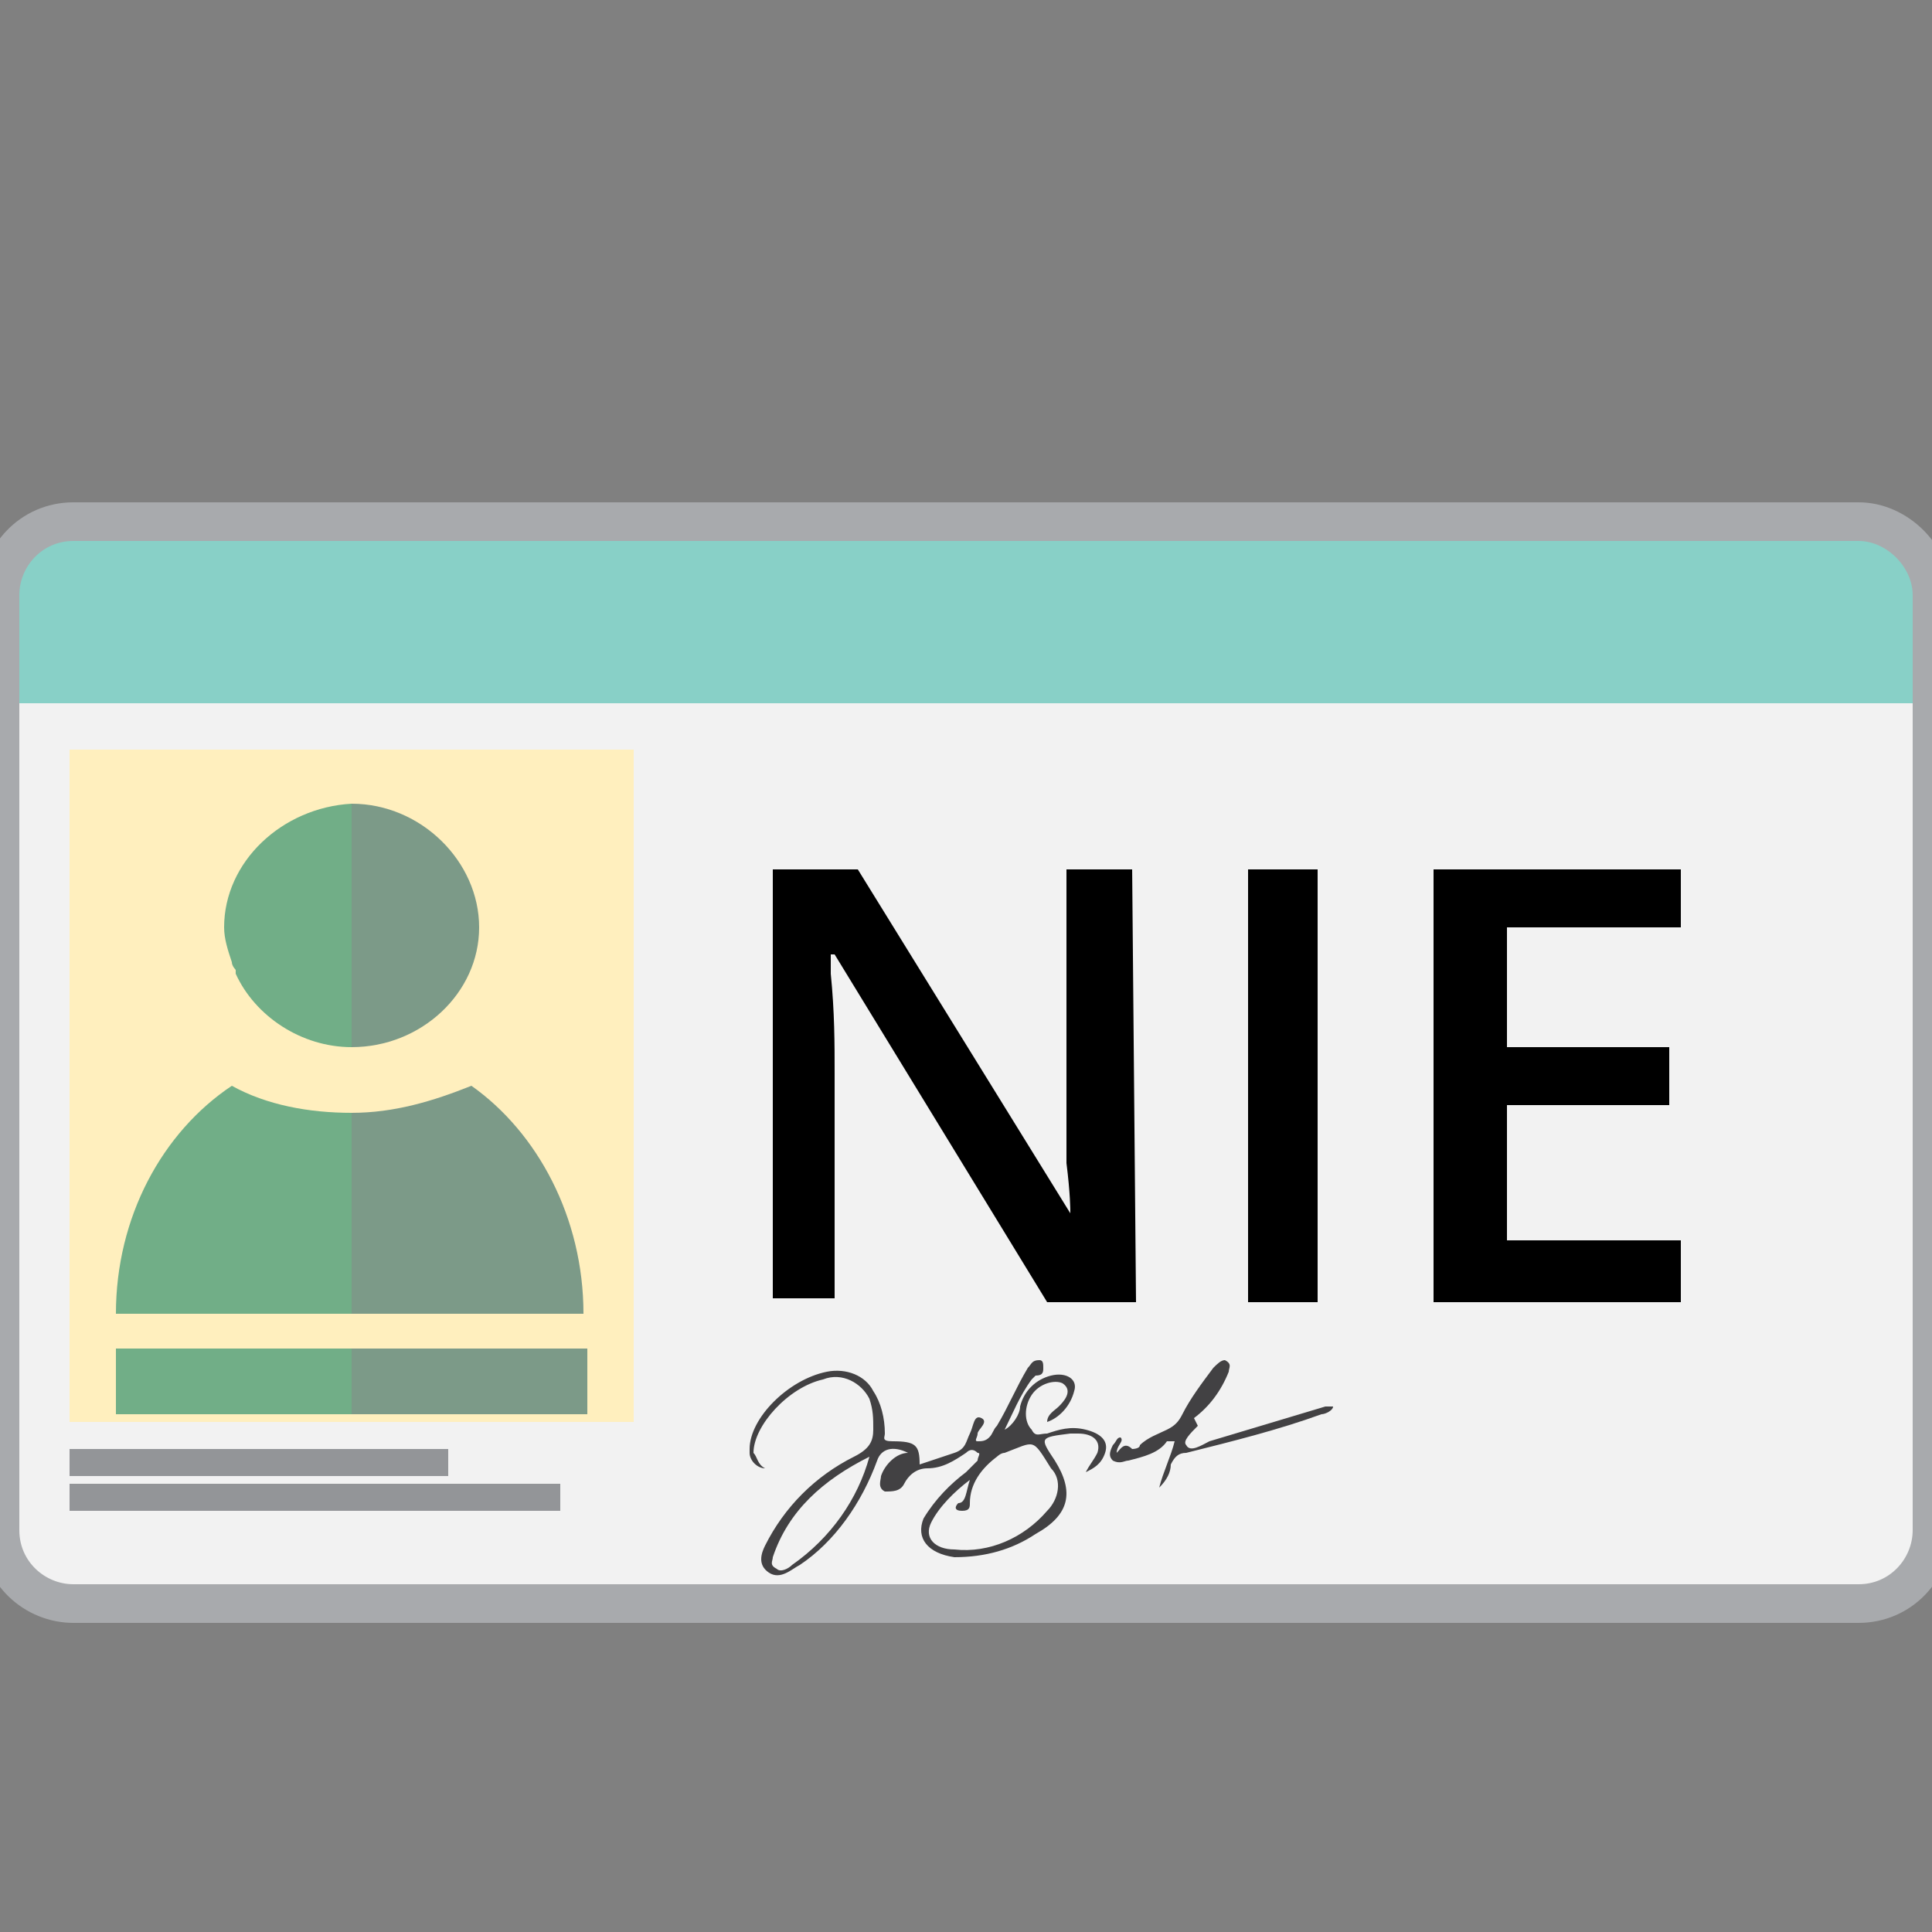 <?xml version="1.0" encoding="utf-8"?>
<!-- Generator: Adobe Illustrator 27.8.1, SVG Export Plug-In . SVG Version: 6.00 Build 0)  -->
<svg version="1.1" id="Layer_1" xmlns="http://www.w3.org/2000/svg" xmlns:xlink="http://www.w3.org/1999/xlink" x="0px" y="0px"
	 viewBox="0 0 50 50" style="enable-background:new 0 0 50 50;" xml:space="preserve">
<rect x="0" y="0" width="50" height="50" fill="#808080" stroke="none"/>
<style type="text/css">
	.st0{fill:#F2F2F2;}
	.st1{fill:#FFEFBE;}
	.st2{fill:#71AE87;}
	.st3{fill:#88D0C7;}
	.st4{fill:#939598;}
	.st5{fill:#424143;}
	.st6{fill:none;stroke:#A8AAAD;stroke-miterlimit:10;}
	.st7{fill:#7C9A88;}
	.st8{display:none;}
	.st9{display:inline;fill:#F2F2F2;}
	.st10{display:inline;fill:#FFEFBE;}
	.st11{display:inline;fill:#71AE87;}
	.st12{display:inline;fill:#2BACE2;}
	.st13{display:inline;fill:#939598;}
	.st14{display:inline;fill:#424143;}
	.st15{display:inline;fill:none;stroke:#A8AAAD;stroke-miterlimit:10;}
	.st16{display:inline;}
</style>
<path class="st0" d="M0,39.6c0,1.1,0.8,1.9,1.9,1.9l0,0h46.2c1.1,0,1.9-0.9,1.9-1.9l0,0l0,0V18.2H0V39.6z"/>
<rect x="1.8" y="19.4" class="st1" width="14.6" height="17.4"/>
<path class="st2" d="M48.1,13.5H1.9c-1.1,0-1.9,0.9-1.9,1.9l0,0l0,0v2.8h50v-2.8C50,14.4,49.1,13.5,48.1,13.5L48.1,13.5z"/>
<path class="st3" d="M48.1,13.5H1.9c-1.1,0-1.9,0.9-1.9,1.9l0,0l0,0v2.8h50v-2.8C50,14.4,49.1,13.5,48.1,13.5L48.1,13.5z"/>
<rect x="1.8" y="37.5" class="st4" width="9.8" height="0.7"/>
<rect x="1.8" y="38.4" class="st4" width="12.7" height="0.7"/>
<path class="st5" d="M19.8,38c-0.2,0-0.4-0.2-0.4-0.4v-0.1c0-0.8,1-1.8,2-2c0.5-0.1,1,0.1,1.2,0.5c0.2,0.3,0.3,0.7,0.3,1.1
	c0,0.1-0.1,0.2,0.2,0.2c0.6,0,0.7,0.1,0.7,0.6c0.3-0.1,0.6-0.2,0.9-0.3s0.3-0.3,0.4-0.5s0.1-0.5,0.3-0.4s-0.1,0.3-0.1,0.4
	c0,0.1-0.1,0.2,0,0.2s0.2,0,0.3-0.1c0.1-0.1,0.1-0.2,0.2-0.3c0.3-0.5,0.5-1,0.8-1.5c0.1-0.1,0.1-0.2,0.3-0.2c0.1,0,0.1,0.1,0.1,0.2
	c0,0.1,0,0.2-0.2,0.2l-0.1,0.1c-0.3,0.4-0.5,0.9-0.7,1.3c0.2-0.1,0.4-0.4,0.4-0.6c0.1-0.4,0.4-0.7,0.8-0.8s0.7,0.1,0.6,0.4
	c-0.1,0.4-0.4,0.7-0.7,0.8c0-0.2,0.2-0.3,0.3-0.4c0.1-0.1,0.4-0.4,0.1-0.6c-0.2-0.1-0.6,0-0.8,0.3c-0.2,0.3-0.2,0.7,0,0.9
	c0.1,0.2,0.2,0.1,0.4,0.1c0.3-0.1,0.6-0.2,1-0.1c0.4,0.1,0.6,0.3,0.5,0.6s-0.3,0.4-0.5,0.5c0.1-0.2,0.2-0.3,0.3-0.5
	c0.1-0.3-0.1-0.5-0.5-0.5c-0.1,0-0.1,0-0.2,0c-0.8,0.1-0.8,0.1-0.4,0.7c0.5,0.8,0.4,1.4-0.5,1.9c-0.6,0.4-1.3,0.6-2.1,0.6
	c-0.7-0.1-1-0.5-0.8-1c0.3-0.5,0.7-0.9,1.1-1.2c0.1-0.1,0.2-0.2,0.3-0.3c0-0.1,0.1-0.2,0-0.2c-0.1-0.1-0.2-0.1-0.3,0
	c-0.3,0.2-0.6,0.4-1,0.4c-0.3,0-0.5,0.2-0.6,0.4s-0.3,0.2-0.5,0.2c-0.2-0.1-0.1-0.3-0.1-0.4c0.1-0.3,0.4-0.6,0.7-0.6
	c-0.4-0.2-0.7-0.1-0.8,0.2c-0.4,1.1-1.1,2.1-2,2.7c-0.2,0.1-0.5,0.4-0.8,0.2s-0.2-0.5-0.1-0.7c0.5-1,1.3-1.8,2.3-2.3
	c0.4-0.2,0.5-0.4,0.5-0.7s0-0.5-0.1-0.8c-0.2-0.4-0.7-0.7-1.2-0.5c-0.9,0.2-1.8,1.2-1.8,1.9C19.6,37.7,19.6,37.9,19.8,38z
	 M25.1,38.3c-0.4,0.3-0.8,0.7-1,1.1c-0.2,0.4,0.1,0.7,0.6,0.7c0.9,0.1,1.8-0.3,2.4-1c0.3-0.3,0.4-0.8,0.1-1.1
	c-0.5-0.8-0.4-0.7-1.2-0.4c-0.1,0-0.2,0.1-0.2,0.1c-0.4,0.3-0.7,0.7-0.7,1.2c0,0.1,0,0.2-0.2,0.2s-0.2-0.1-0.1-0.2
	C25,38.9,25,38.6,25.1,38.3L25.1,38.3z M22.5,37.7c-1.2,0.6-2.1,1.4-2.5,2.6c0,0.1-0.1,0.2,0.1,0.3c0.1,0.1,0.3,0,0.4-0.1
	C21.5,39.8,22.2,38.8,22.5,37.7L22.5,37.7L22.5,37.7z"/>
<path class="st5" d="M30,38.5c0.1-0.4,0.3-0.8,0.4-1.2c-0.1,0-0.2,0-0.2,0c-0.2,0.3-0.6,0.4-1,0.5c-0.1,0-0.2,0.1-0.4,0
	c-0.1-0.1-0.1-0.2,0-0.4c0.1-0.1,0.1-0.2,0.2-0.2c0.1,0.1-0.1,0.2-0.1,0.4c0.1-0.1,0.2-0.3,0.4-0.1c0,0,0.2,0,0.2-0.1
	c0.2-0.2,0.5-0.3,0.7-0.4c0.2-0.1,0.3-0.2,0.4-0.4c0.2-0.4,0.5-0.8,0.8-1.2c0.1-0.1,0.2-0.2,0.3-0.2c0.2,0.1,0.1,0.2,0.1,0.3
	c-0.2,0.5-0.5,0.9-0.9,1.2l0.1,0.2c-0.2,0.2-0.4,0.4-0.3,0.5c0.1,0.2,0.4,0,0.6-0.1c1-0.3,2-0.6,3-0.9c0.1,0,0.2,0,0.2,0
	c0,0.1-0.2,0.2-0.3,0.2c-1.1,0.4-2.3,0.7-3.5,1c-0.2,0-0.3,0.1-0.4,0.3C30.3,38.1,30.2,38.3,30,38.5z"/>
<path class="st6" d="M48.1,13.5H1.9c-1.1,0-1.9,0.9-1.9,1.9l0,0l0,0v24.2c0,1.1,0.9,1.9,1.9,1.9l0,0h46.2c1.1,0,1.9-0.9,1.9-1.9l0,0
	l0,0V15.4C50,14.4,49.1,13.5,48.1,13.5L48.1,13.5L48.1,13.5z"/>
<path class="st7" d="M9.1,27.1L9.1,27.1c1.8,0,3.3-1.4,3.3-3.1c0-1.7-1.5-3.2-3.3-3.2l0,0V27.1L9.1,27.1L9.1,27.1z"/>
<path class="st7" d="M15.1,34c0-2.5-1.2-4.7-2.9-5.9c-1,0.4-2,0.7-3.1,0.7l0,0V34l0,0H15.1z"/>
<rect x="9.1" y="34.9" class="st7" width="6.1" height="1.7"/>
<g>
	<g>
		<g>
			<path class="st2" d="M5.8,24c0,0.3,0.1,0.6,0.2,0.9c0,0.1,0.1,0.2,0.1,0.2s0,0,0,0.1c0.5,1.1,1.7,1.9,3,1.9v-6.3
				C7.3,20.9,5.8,22.3,5.8,24z"/>
		</g>
		<g>
			<path class="st2" d="M9.1,28.8c-1.1,0-2.2-0.2-3.1-0.7c-1.8,1.2-3,3.4-3,5.9h6.1V28.8L9.1,28.8z"/>
		</g>
		<g>
			<rect x="3" y="34.9" class="st2" width="6.1" height="1.7"/>
		</g>
	</g>
</g>
<g>
	<path d="M29.4,33.7h-2.3l-5.5-9h-0.1v0.5c0.1,1,0.1,1.8,0.1,2.6v5.8H20V22.5h2.2l5.5,8.9l0,0c0-0.1,0-0.5-0.1-1.3
		c0-0.7,0-1.3,0-1.7v-5.9h1.7L29.4,33.7L29.4,33.7z"/>
	<path d="M32.3,33.7V22.5h1.8v11.2H32.3z"/>
	<path d="M43.5,33.7h-6.4V22.5h6.4V24H39v3.1h4.2v1.5H39v3.5h4.5V33.7z"/>
</g>
<g id="Layer_2_00000158005055461288962720000013704142461041784194_" class="st8">
	<path class="st9" d="M0,39.6c0,1.1,0.8,1.9,1.9,1.9l0,0h46.2c1.1,0,1.9-0.9,1.9-1.9l0,0l0,0V18.2H0V39.6z"/>
	<rect x="1.8" y="19.4" class="st10" width="14.6" height="17.4"/>
	<path class="st11" d="M48.1,13.5H1.9c-1.1,0-1.9,0.9-1.9,1.9l0,0l0,0v2.8h50v-2.8C50,14.4,49.1,13.5,48.1,13.5L48.1,13.5z"/>
	<path class="st12" d="M48.1,13.5H1.9c-1.1,0-1.9,0.9-1.9,1.9l0,0l0,0v2.8h50v-2.8C50,14.4,49.1,13.5,48.1,13.5L48.1,13.5z"/>
	<rect x="1.8" y="37.5" class="st13" width="9.8" height="0.7"/>
	<rect x="1.8" y="38.4" class="st13" width="12.7" height="0.7"/>
	<path class="st14" d="M19.8,38c-0.2,0-0.4-0.2-0.4-0.4v-0.1c0-0.8,1-1.8,2-2c0.5-0.1,1,0.1,1.2,0.5c0.2,0.3,0.3,0.7,0.3,1.1
		c0,0.1-0.1,0.2,0.2,0.2c0.6,0,0.7,0.1,0.7,0.6c0.3-0.1,0.6-0.2,0.9-0.3s0.3-0.3,0.4-0.5s0.1-0.5,0.3-0.4s-0.1,0.3-0.1,0.4
		c0,0.1-0.1,0.2,0,0.2s0.2,0,0.3-0.1c0.1-0.1,0.1-0.2,0.2-0.3c0.3-0.5,0.5-1,0.8-1.5c0.1-0.1,0.1-0.2,0.3-0.2c0.1,0,0.1,0.1,0.1,0.2
		c0,0.1,0,0.2-0.2,0.2l-0.1,0.1c-0.3,0.4-0.5,0.9-0.7,1.3c0.2-0.1,0.4-0.4,0.4-0.6c0.1-0.4,0.4-0.7,0.8-0.8s0.7,0.1,0.6,0.4
		c-0.1,0.4-0.4,0.7-0.7,0.8c0-0.2,0.2-0.3,0.3-0.4c0.1-0.1,0.4-0.4,0.1-0.6c-0.2-0.1-0.6,0-0.8,0.3c-0.2,0.3-0.2,0.7,0,0.9
		c0.1,0.2,0.2,0.1,0.4,0.1c0.3-0.1,0.6-0.2,1-0.1c0.4,0.1,0.6,0.3,0.5,0.6s-0.3,0.4-0.5,0.5c0.1-0.2,0.2-0.3,0.3-0.5
		c0.1-0.3-0.1-0.5-0.5-0.5c-0.1,0-0.1,0-0.2,0c-0.8,0.1-0.8,0.1-0.4,0.7c0.5,0.8,0.4,1.4-0.5,1.9c-0.6,0.4-1.3,0.6-2.1,0.6
		c-0.7-0.1-1-0.5-0.8-1c0.3-0.5,0.7-0.9,1.1-1.2c0.1-0.1,0.2-0.2,0.3-0.3c0-0.1,0.1-0.2,0-0.2c-0.1-0.1-0.2-0.1-0.3,0
		c-0.3,0.2-0.6,0.4-1,0.4c-0.3,0-0.5,0.2-0.6,0.4s-0.3,0.2-0.5,0.2c-0.2-0.1-0.1-0.3-0.1-0.4c0.1-0.3,0.4-0.6,0.7-0.6
		c-0.4-0.2-0.7-0.1-0.8,0.2c-0.4,1.1-1.1,2.1-2,2.7c-0.2,0.1-0.5,0.4-0.8,0.2s-0.2-0.5-0.1-0.7c0.5-1,1.3-1.8,2.3-2.3
		c0.4-0.2,0.5-0.4,0.5-0.7s0-0.5-0.1-0.8c-0.2-0.4-0.7-0.7-1.2-0.5c-0.9,0.2-1.8,1.2-1.8,1.9C19.6,37.7,19.6,37.9,19.8,38z
		 M25.1,38.3c-0.4,0.3-0.8,0.7-1,1.1c-0.2,0.4,0.1,0.7,0.6,0.7c0.9,0.1,1.8-0.3,2.4-1c0.3-0.3,0.4-0.8,0.1-1.1
		c-0.5-0.8-0.4-0.7-1.2-0.4c-0.1,0-0.2,0.1-0.2,0.1c-0.4,0.3-0.7,0.7-0.7,1.2c0,0.1,0,0.2-0.2,0.2s-0.2-0.1-0.1-0.2
		C25,38.9,25,38.6,25.1,38.3L25.1,38.3z M22.5,37.7c-1.2,0.6-2.1,1.4-2.5,2.6c0,0.1-0.1,0.2,0.1,0.3c0.1,0.1,0.3,0,0.4-0.1
		C21.5,39.8,22.2,38.8,22.5,37.7L22.5,37.7L22.5,37.7z"/>
	<path class="st14" d="M30,38.5c0.1-0.4,0.3-0.8,0.4-1.2c-0.1,0-0.2,0-0.2,0c-0.2,0.3-0.6,0.4-1,0.5c-0.1,0-0.2,0.1-0.4,0
		c-0.1-0.1-0.1-0.2,0-0.4c0.1-0.1,0.1-0.2,0.2-0.2c0.1,0.1-0.1,0.2-0.1,0.4c0.1-0.1,0.2-0.3,0.4-0.1c0,0,0.2,0,0.2-0.1
		c0.2-0.2,0.5-0.3,0.7-0.4c0.2-0.1,0.3-0.2,0.4-0.4c0.2-0.4,0.5-0.8,0.8-1.2c0.1-0.1,0.2-0.2,0.3-0.2c0.2,0.1,0.1,0.2,0.1,0.3
		c-0.2,0.5-0.5,0.9-0.9,1.2l0.1,0.2c-0.2,0.2-0.4,0.4-0.3,0.5c0.1,0.2,0.4,0,0.6-0.1c1-0.3,2-0.6,3-0.9c0.1,0,0.2,0,0.2,0
		c0,0.1-0.2,0.2-0.3,0.2c-1.1,0.4-2.3,0.7-3.5,1c-0.2,0-0.3,0.1-0.4,0.3C30.3,38.1,30.2,38.3,30,38.5z"/>
	<path class="st15" d="M48.1,13.5H1.9c-1.1,0-1.9,0.9-1.9,1.9l0,0l0,0v24.2c0,1.1,0.9,1.9,1.9,1.9l0,0h46.2c1.1,0,1.9-0.9,1.9-1.9
		l0,0l0,0V15.4C50,14.4,49.1,13.5,48.1,13.5L48.1,13.5L48.1,13.5z"/>
	<g class="st16">
		<path class="st7" d="M9.1,27.2L9.1,27.2c1.8,0,3.3-1.4,3.3-3.2c0-1.7-1.5-3.2-3.3-3.2l0,0V27.2L9.1,27.2L9.1,27.2z"/>
		<path class="st7" d="M15.1,34c0-2.5-1.2-4.7-2.9-5.9c-1,0.4-2,0.7-3.1,0.7l0,0V34l0,0H15.1z"/>
		<rect x="9.1" y="34.9" class="st7" width="6.1" height="1.7"/>
	</g>
	<g class="st16">
		<g>
			<g>
				<path class="st2" d="M5.8,24c0,0.3,0.1,0.6,0.2,0.9c0,0.1,0.1,0.2,0.1,0.2s0,0,0,0.1c0.5,1.1,1.7,1.9,3,1.9v-6.3
					C7.3,20.9,5.8,22.3,5.8,24z"/>
			</g>
			<g>
				<path class="st2" d="M9.1,28.8c-1.1,0-2.2-0.2-3.1-0.7c-1.8,1.2-3,3.4-3,5.9h6.1V28.8L9.1,28.8z"/>
			</g>
			<g>
				<rect x="3" y="34.9" class="st2" width="6.1" height="1.7"/>
			</g>
		</g>
	</g>
	<g class="st16">
		<path d="M29.2,27.4c0,1.9-0.5,3.3-1.5,4.3c-1,1-2.5,1.5-4.5,1.5h-3.1V21.9h3.5c1.8,0,3.2,0.5,4.2,1.4
			C28.7,24.3,29.2,25.7,29.2,27.4z M27.3,27.5c0-2.7-1.3-4-3.8-4h-1.6v8.2h1.3C25.9,31.6,27.3,30.2,27.3,27.5z"/>
		<path d="M41,33.2h-2.3l-5.5-9h-0.1v0.5c0.1,1,0.1,1.8,0.1,2.6v5.8h-1.7V21.9h2.2l5.5,8.9l0,0c0-0.1,0-0.5-0.1-1.3
			c0-0.7,0-1.3,0-1.7v-5.9H41V33.2z"/>
		<path d="M43.9,33.2V21.9h1.8v11.2h-1.8V33.2z"/>
	</g>
</g>
</svg>
